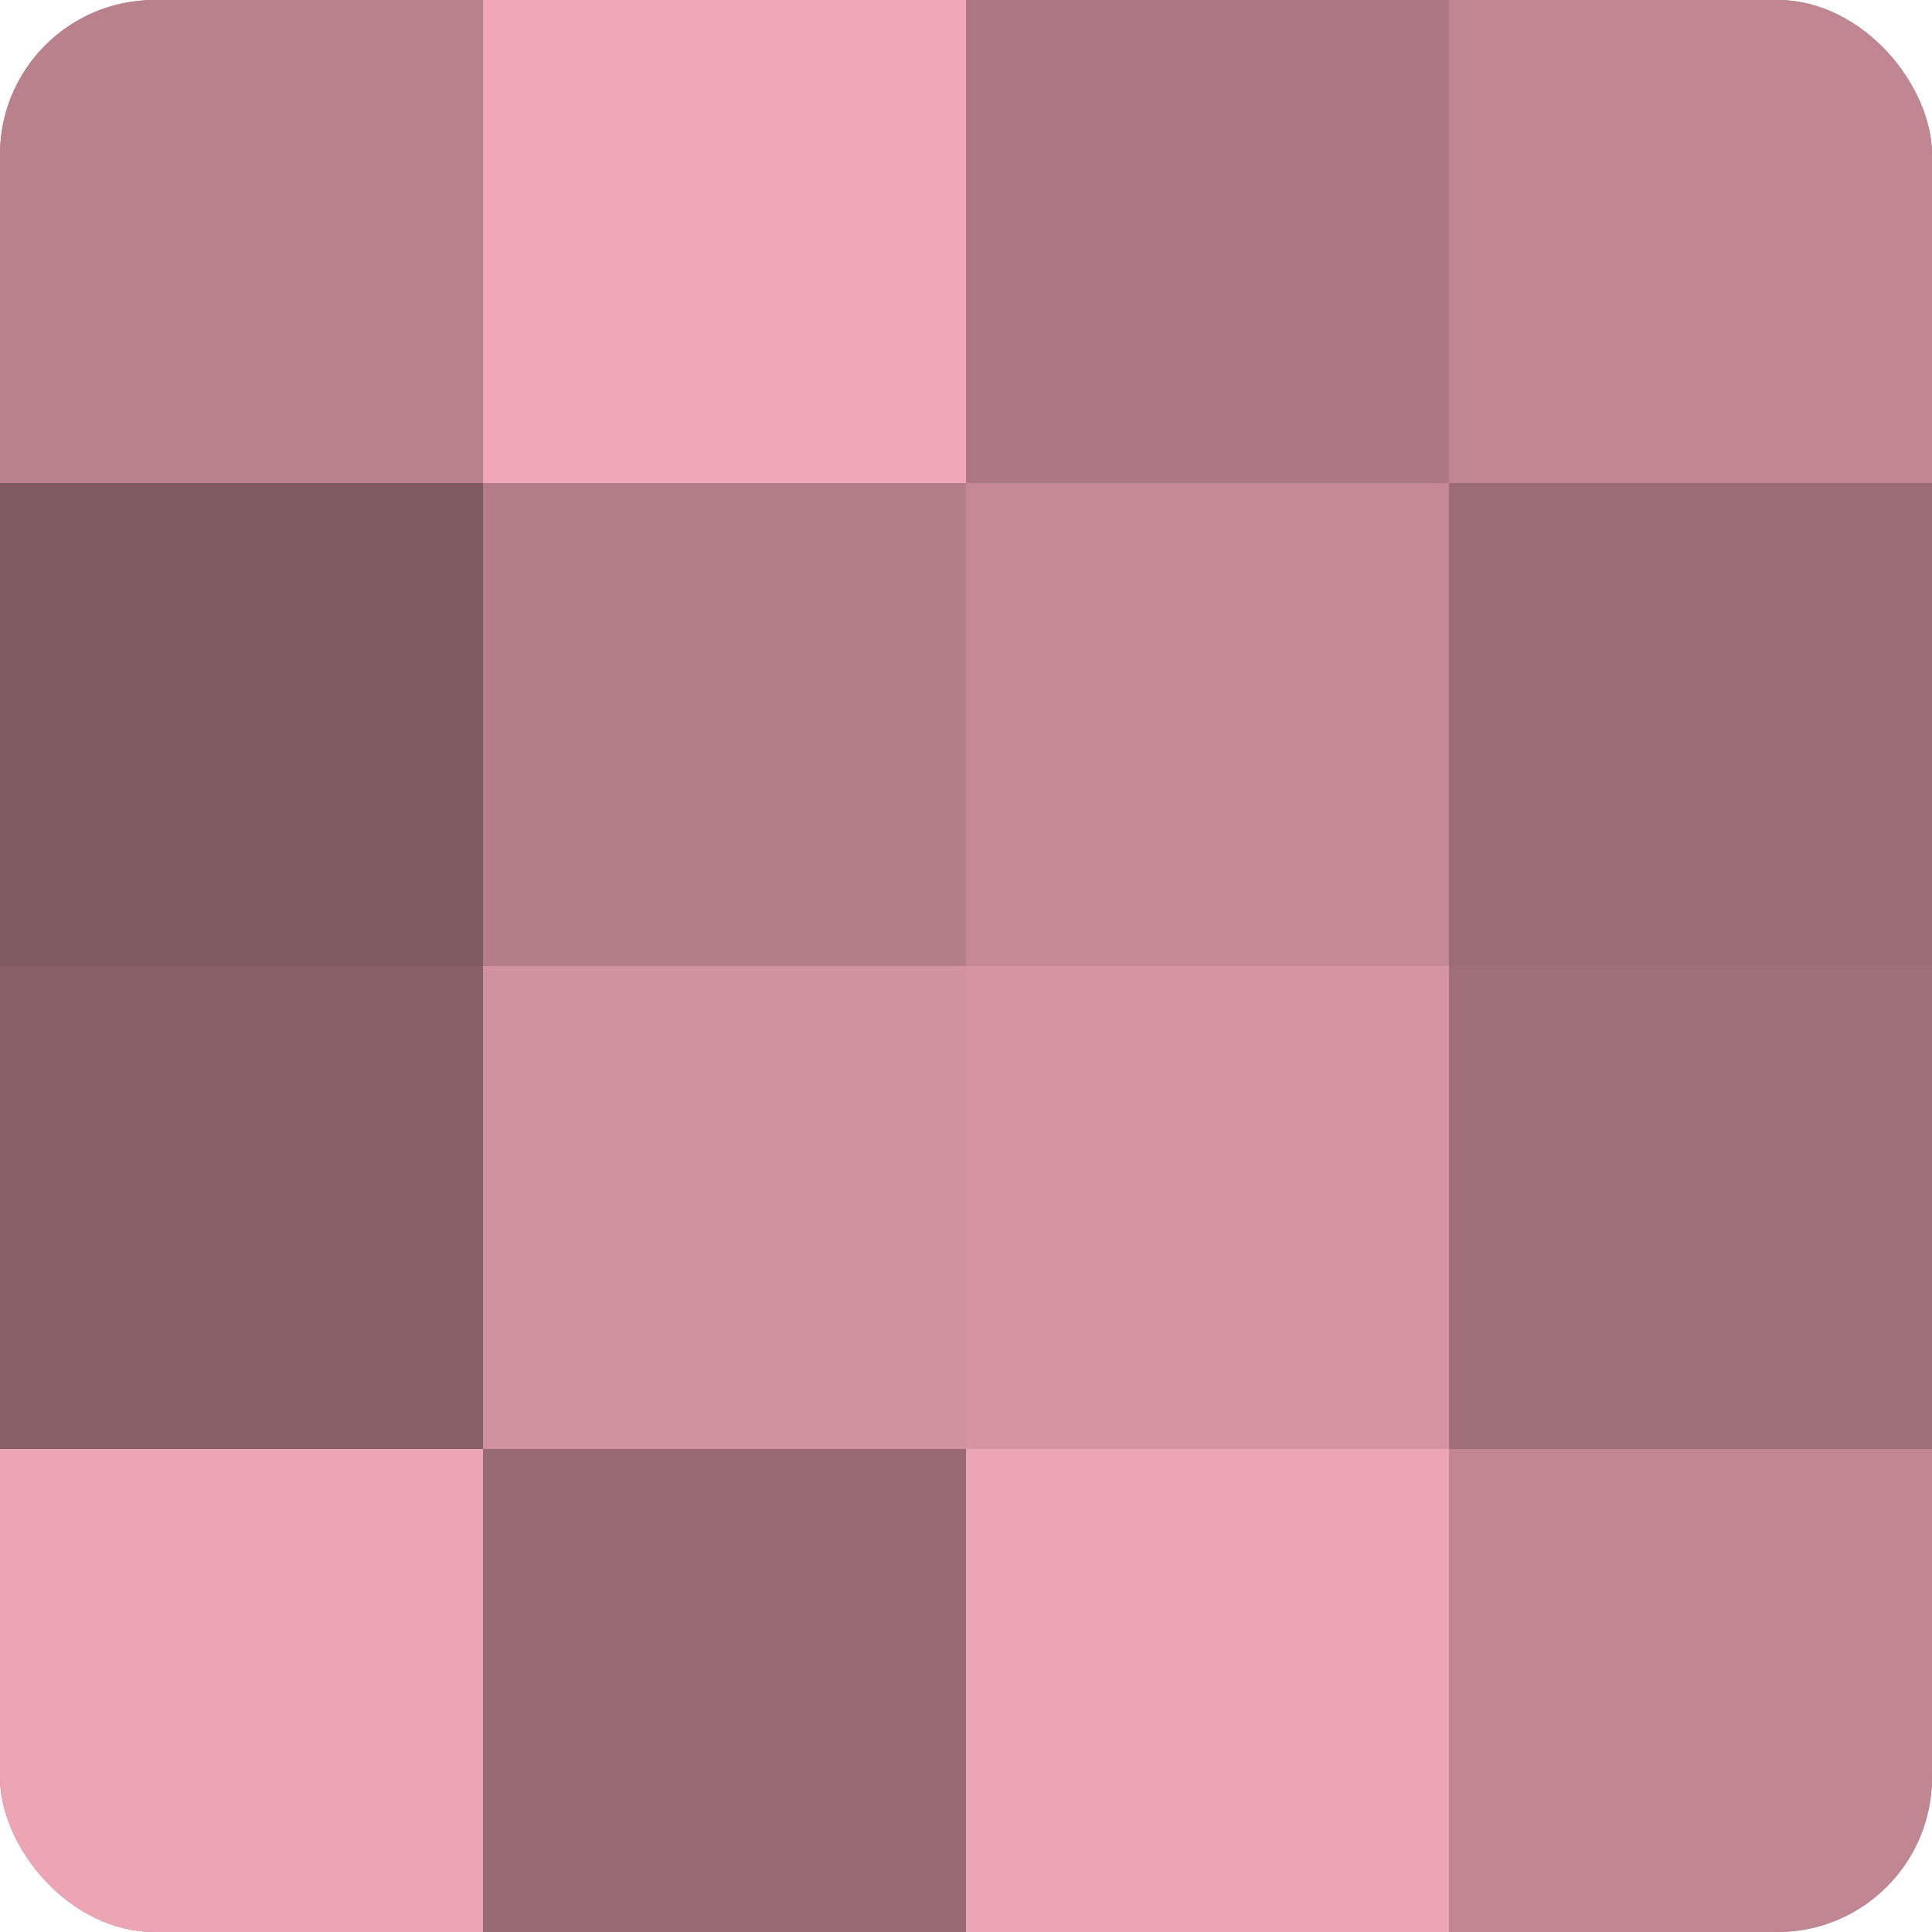 <?xml version="1.0" encoding="UTF-8"?>
<svg xmlns="http://www.w3.org/2000/svg" width="60" height="60" viewBox="0 0 100 100" preserveAspectRatio="xMidYMid meet"><defs><clipPath id="c" width="100" height="100"><rect width="100" height="100" rx="8" ry="8"/></clipPath></defs><g clip-path="url(#c)"><rect width="100" height="100" fill="#a0707a"/><rect width="25" height="25" fill="#b8818c"/><rect y="25" width="25" height="25" fill="#805a61"/><rect y="50" width="25" height="25" fill="#885f67"/><rect y="75" width="25" height="25" fill="#eca5b3"/><rect x="25" width="25" height="25" fill="#f0a8b6"/><rect x="25" y="25" width="25" height="25" fill="#b47e89"/><rect x="25" y="50" width="25" height="25" fill="#d0929e"/><rect x="25" y="75" width="25" height="25" fill="#986a74"/><rect x="50" width="25" height="25" fill="#ac7883"/><rect x="50" y="25" width="25" height="25" fill="#c48995"/><rect x="50" y="50" width="25" height="25" fill="#d494a1"/><rect x="50" y="75" width="25" height="25" fill="#eca5b3"/><rect x="75" width="25" height="25" fill="#c08692"/><rect x="75" y="25" width="25" height="25" fill="#9c6d77"/><rect x="75" y="50" width="25" height="25" fill="#a0707a"/><rect x="75" y="75" width="25" height="25" fill="#c08692"/></g></svg>
